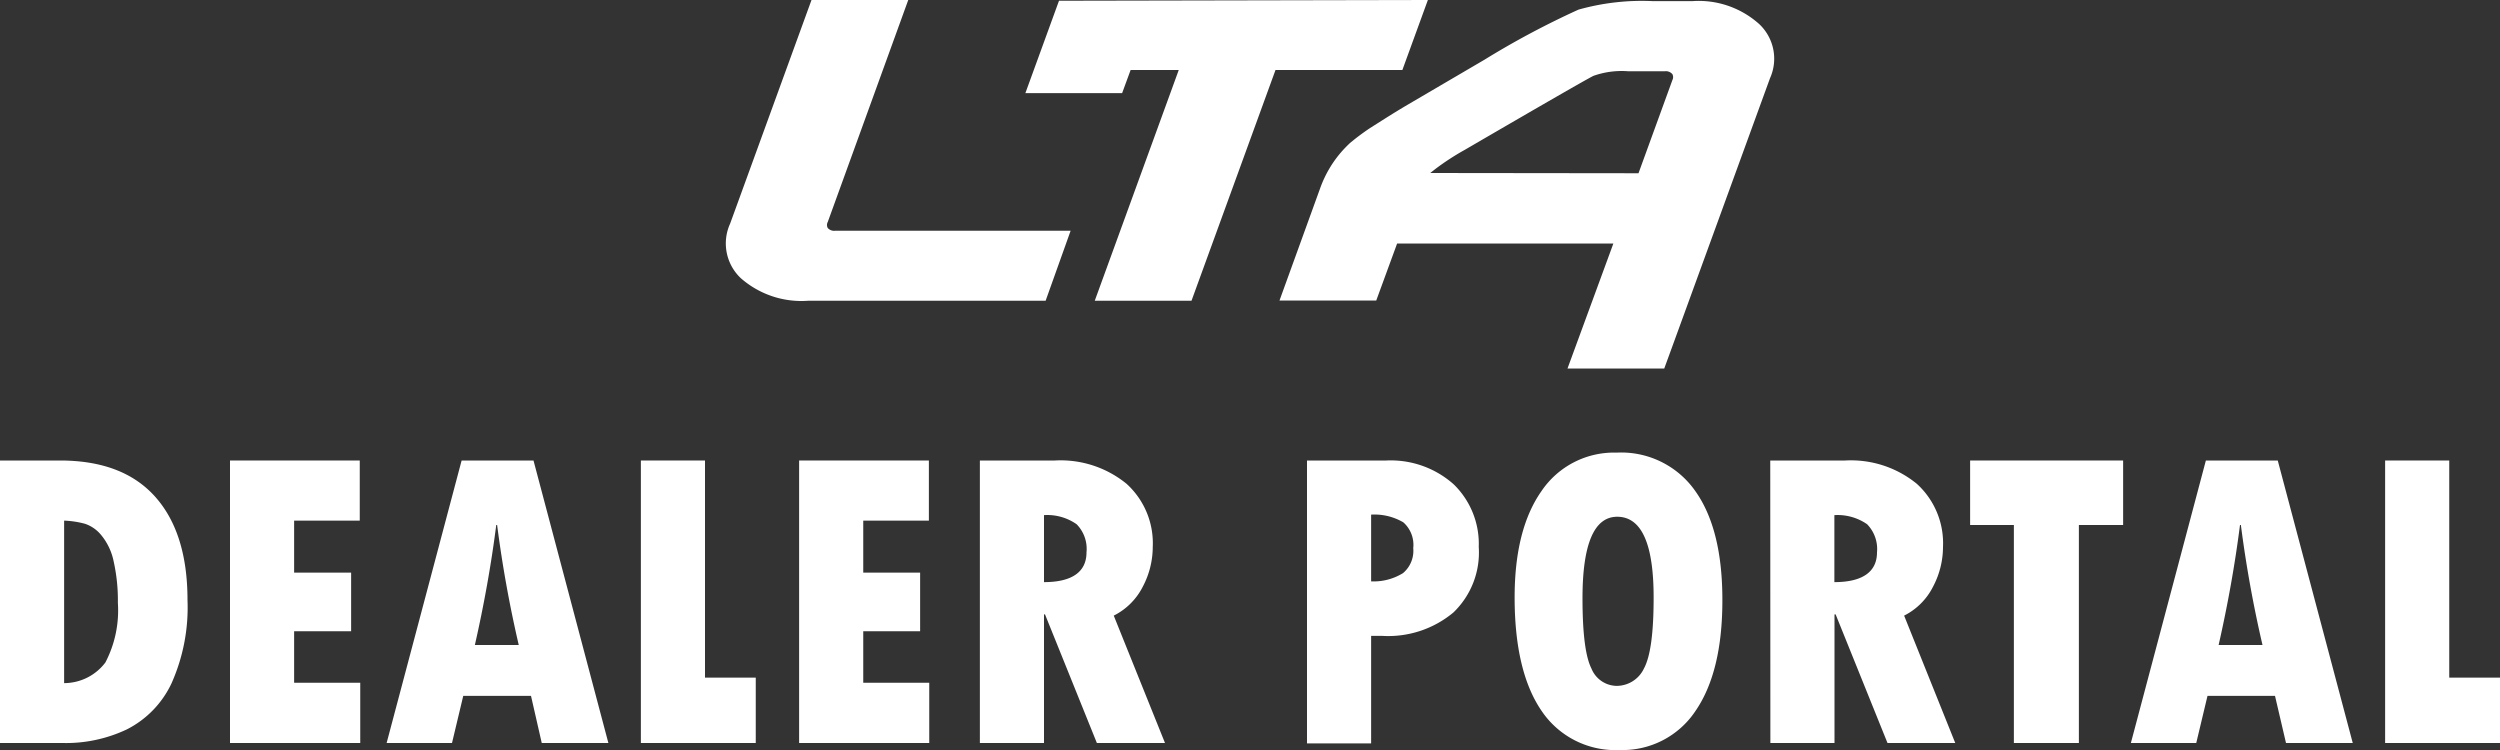 <svg id="Layer_1" data-name="Layer 1" xmlns="http://www.w3.org/2000/svg" width="200" height="60" viewBox="0 0 200 60"><rect x="0" y="0" width="200" height="60" fill="#333333" stroke="none"/><defs><style>.cls-1{fill:#fff;}</style></defs><path class="cls-1" d="M66.22,18.24a.5.5,0,0,1,0-.48L72.66,0H64.92L58.41,17.89a3.82,3.82,0,0,0,.85,4.36,7.34,7.34,0,0,0,5.39,1.81h19l2-5.6H66.82A.69.69,0,0,1,66.22,18.24Z"/><polygon class="cls-1" points="114.23 0 84.72 0.06 82.03 7.45 89.77 7.45 90.45 5.6 94.3 5.6 87.58 24.06 95.32 24.06 102.04 5.6 112.19 5.6 114.23 0"/><path class="cls-1" d="M140.73,1.92A7.24,7.24,0,0,0,135.4.09h-3.19a18.71,18.71,0,0,0-5.93.68,67.65,67.65,0,0,0-7.51,4l-6.35,3.72c-1.11.66-2,1.24-2.81,1.75A18.68,18.68,0,0,0,108,11.44c-.2.19-.4.39-.59.6a9.08,9.08,0,0,0-1.79,3l-3.26,9h7.74l1.67-4.56h17.3l-3.67,10h7.74l.64-1.75,1.77-4.86L141.6,6.26A3.8,3.8,0,0,0,140.73,1.92ZM114.42,13.84l.42-.33A20.29,20.29,0,0,1,117.16,12l.31-.18c6.1-3.55,9.37-5.43,10-5.75a6.76,6.76,0,0,1,2.77-.37h2.95a.69.69,0,0,1,.6.23.52.52,0,0,1,0,.48l-2.71,7.45Z"/><path class="cls-1" d="M0,36.84H4.79c3.32,0,5.84.94,7.57,2.84S15,44.33,15,48a14.89,14.89,0,0,1-1.28,6.67,7.88,7.88,0,0,1-3.57,3.68A11.36,11.36,0,0,1,5,59.44H0Zm5.13,4.81v13A4.15,4.15,0,0,0,8.43,53a9,9,0,0,0,1-4.77,14.34,14.34,0,0,0-.34-3.33,4.79,4.79,0,0,0-1-2.1,2.84,2.84,0,0,0-1.3-.9A7.46,7.46,0,0,0,5.13,41.65Z"/><path class="cls-1" d="M18.4,36.84H28.78v4.81H23.53v4.16h4.56V50.5H23.53v4.12h5.29v4.82H18.4Z"/><path class="cls-1" d="M48.67,59.44H43.34l-.86-3.77H37.06l-.9,3.77H30.93l6-22.6h5.75ZM41.5,51.6A97,97,0,0,1,39.77,42H39.7q-.6,4.7-1.71,9.6Z"/><path class="cls-1" d="M51.27,36.84H56.4V54.21h4.06v5.23H51.27Z"/><path class="cls-1" d="M63.93,36.84H74.31v4.81H69.06v4.16h4.55V50.5H69.06v4.12h5.28v4.82H63.93Z"/><path class="cls-1" d="M78.39,36.84h6a8.34,8.34,0,0,1,5.73,1.86,6.42,6.42,0,0,1,2.1,5.06,6.82,6.82,0,0,1-.8,3.18,5.23,5.23,0,0,1-2.32,2.31l4.1,10.19H87.75L83.6,49.15h-.08V59.44H78.39Zm5.13,4.37v5.36c2.27,0,3.4-.84,3.4-2.38a2.81,2.81,0,0,0-.79-2.25A4.08,4.08,0,0,0,83.52,41.21Z"/><path class="cls-1" d="M104.56,36.84h6.35a7.57,7.57,0,0,1,5.39,1.91,6.64,6.64,0,0,1,2,5A6.65,6.65,0,0,1,116.27,49a8.14,8.14,0,0,1-5.7,1.87h-.88v8.6h-5.13Zm5.13,4.33v5.34a4.48,4.48,0,0,0,2.55-.66,2.33,2.33,0,0,0,.82-2,2.41,2.41,0,0,0-.79-2.06A4.56,4.56,0,0,0,109.69,41.17Z"/><path class="cls-1" d="M129.57,60a7.11,7.11,0,0,1-6.25-3.14c-1.43-2.09-2.15-5.12-2.15-9.07q0-5.46,2.16-8.52a7,7,0,0,1,6-3.06,7.23,7.23,0,0,1,6.29,3.07q2.18,3.06,2.17,8.75c0,3.79-.71,6.74-2.14,8.83A7,7,0,0,1,129.57,60Zm-.19-18.66c-1.85,0-2.78,2.18-2.78,6.52q0,4.2.71,5.61a2.21,2.21,0,0,0,2,1.4,2.42,2.42,0,0,0,2.21-1.4q.76-1.41.77-5.51Q132.33,41.35,129.38,41.34Z"/><path class="cls-1" d="M141.62,36.84h6a8.33,8.33,0,0,1,5.72,1.86,6.42,6.42,0,0,1,2.1,5.06,6.82,6.82,0,0,1-.8,3.18,5.21,5.21,0,0,1-2.31,2.31l4.09,10.19H151l-4.15-10.29h-.09V59.44h-5.13Zm5.13,4.37v5.36c2.27,0,3.41-.84,3.41-2.38a2.84,2.84,0,0,0-.79-2.25A4.14,4.14,0,0,0,146.75,41.21Z"/><path class="cls-1" d="M157.61,36.84h12.24V42h-3.54V59.44h-5.2V42h-3.5Z"/><path class="cls-1" d="M188.22,59.44h-5.34L182,55.67H176.6l-.9,3.77h-5.23l6-22.6h5.75ZM181,51.6a97,97,0,0,1-1.73-9.6h-.07q-.6,4.7-1.71,9.6Z"/><path class="cls-1" d="M190.81,36.84h5.13V54.21H200v5.23h-9.19Z"/></svg>